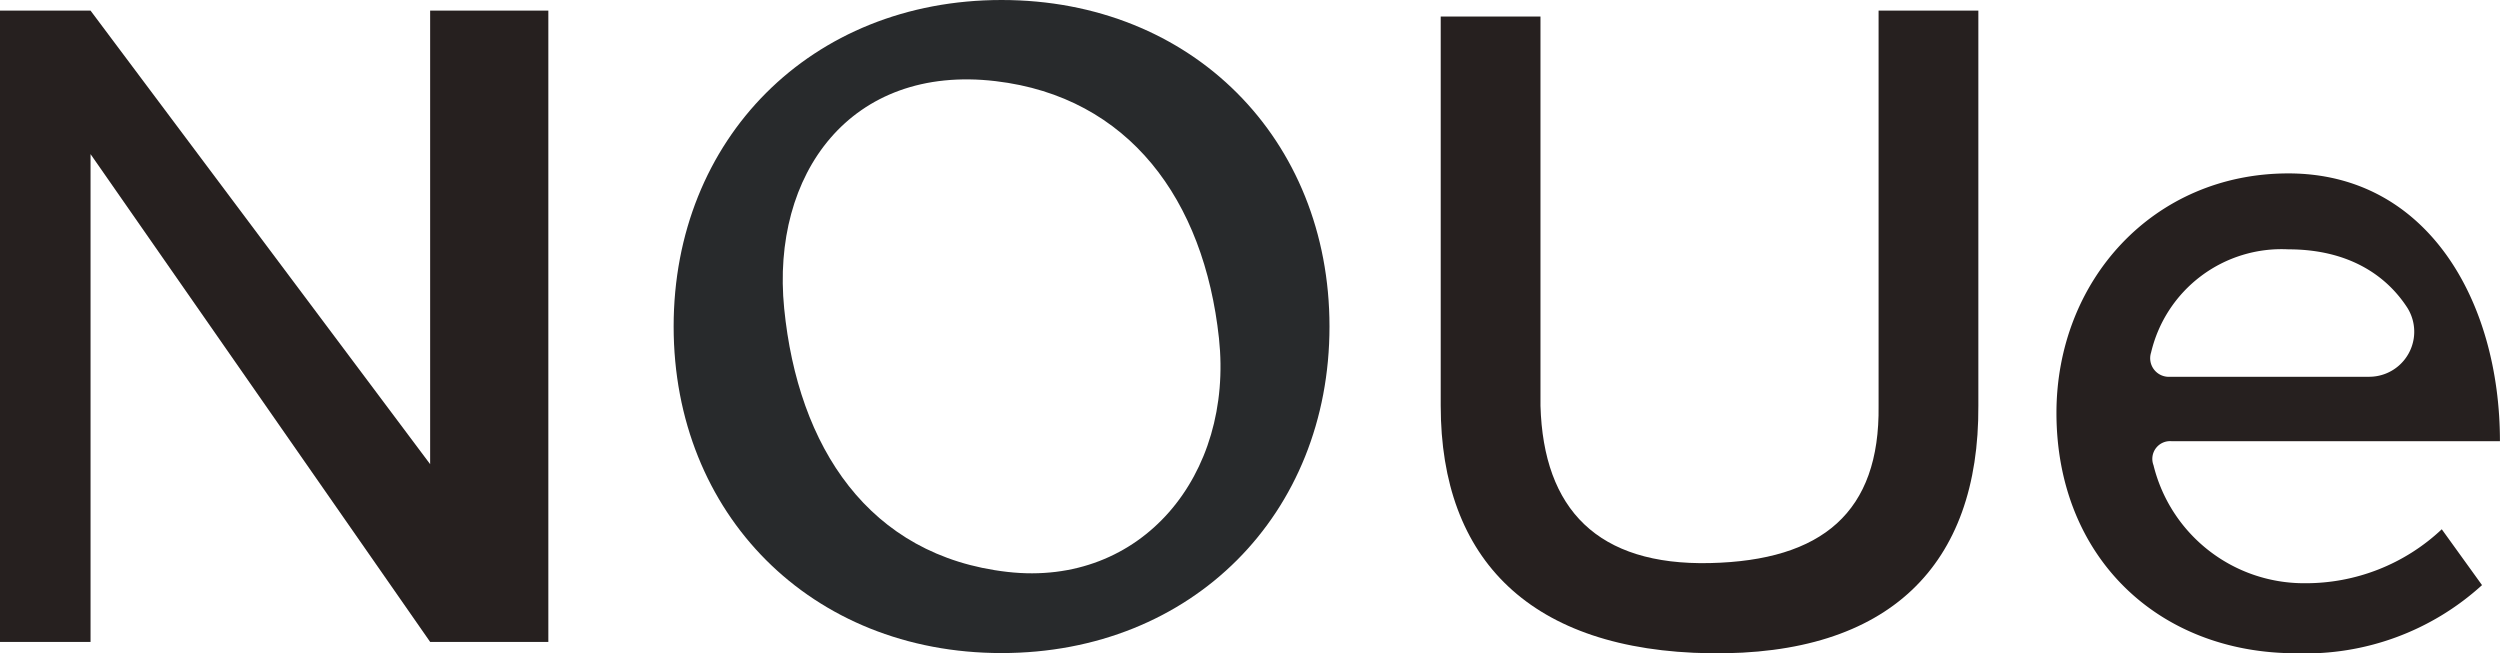 <svg xmlns="http://www.w3.org/2000/svg" width="153.235" height="40.045" viewBox="0 0 153.235 40.045">
  <g id="グループ_111" data-name="グループ 111" transform="translate(-2124.01 453.765)">
    <path id="パス_1" data-name="パス 1" d="M247.625,233.05v29.9h-5.55V224.255h5.55l20.815,27.8v-27.8h7.245v38.694H268.44Z" transform="translate(1881.935 -677.369)" fill="#26201f"/>
    <path id="パス_2" data-name="パス 2" d="M326.841,223.235c11.69,0,20.1,8.528,20.1,20.014s-8.408,20.015-20.1,20.015-20.1-8.528-20.1-20.015S315.151,223.235,326.841,223.235Zm-.362,4.974c-8.9-1.051-13.778,5.7-12.963,13.929.84,8.476,5.165,15.179,13.687,16.152,8.229.939,13.866-5.943,12.963-14.325C339.252,235.48,334.649,229.174,326.479,228.209Z" transform="translate(1858.559 -677)" fill="#282a2c"/>
    <path id="パス_3" data-name="パス 3" d="M380.374,224.618h6.115v23.855c.179,6.366,3.52,9.8,10.391,9.644s10.418-3.109,10.333-9.644V224.255h6.115v24.218c.057,9.779-5.472,15.325-16.447,15.172s-16.507-5.715-16.507-15.172Z" transform="translate(1831.943 -677.369)" fill="#26201f"/>
    <path id="パス_4" data-name="パス 4" d="M453.7,239.881c8.517,0,12.965,7.827,12.965,16.413H446.53a1.087,1.087,0,0,0-1.1,1.471A9.5,9.5,0,0,0,454.7,265a12.145,12.145,0,0,0,8.4-3.307l2.467,3.423a16.072,16.072,0,0,1-11.4,4.177c-8.459,0-14.685-5.917-14.685-14.735C439.488,246.437,445.421,239.881,453.7,239.881Zm-7.254,12.465h12.193a2.762,2.762,0,0,0,2.352-4.228c-1.324-2.048-3.677-3.583-7.291-3.583a8.216,8.216,0,0,0-8.417,6.323A1.14,1.14,0,0,0,446.449,252.346Z" transform="translate(1810.576 -683.017)" fill="#26201f"/>
  </g>
</svg>
